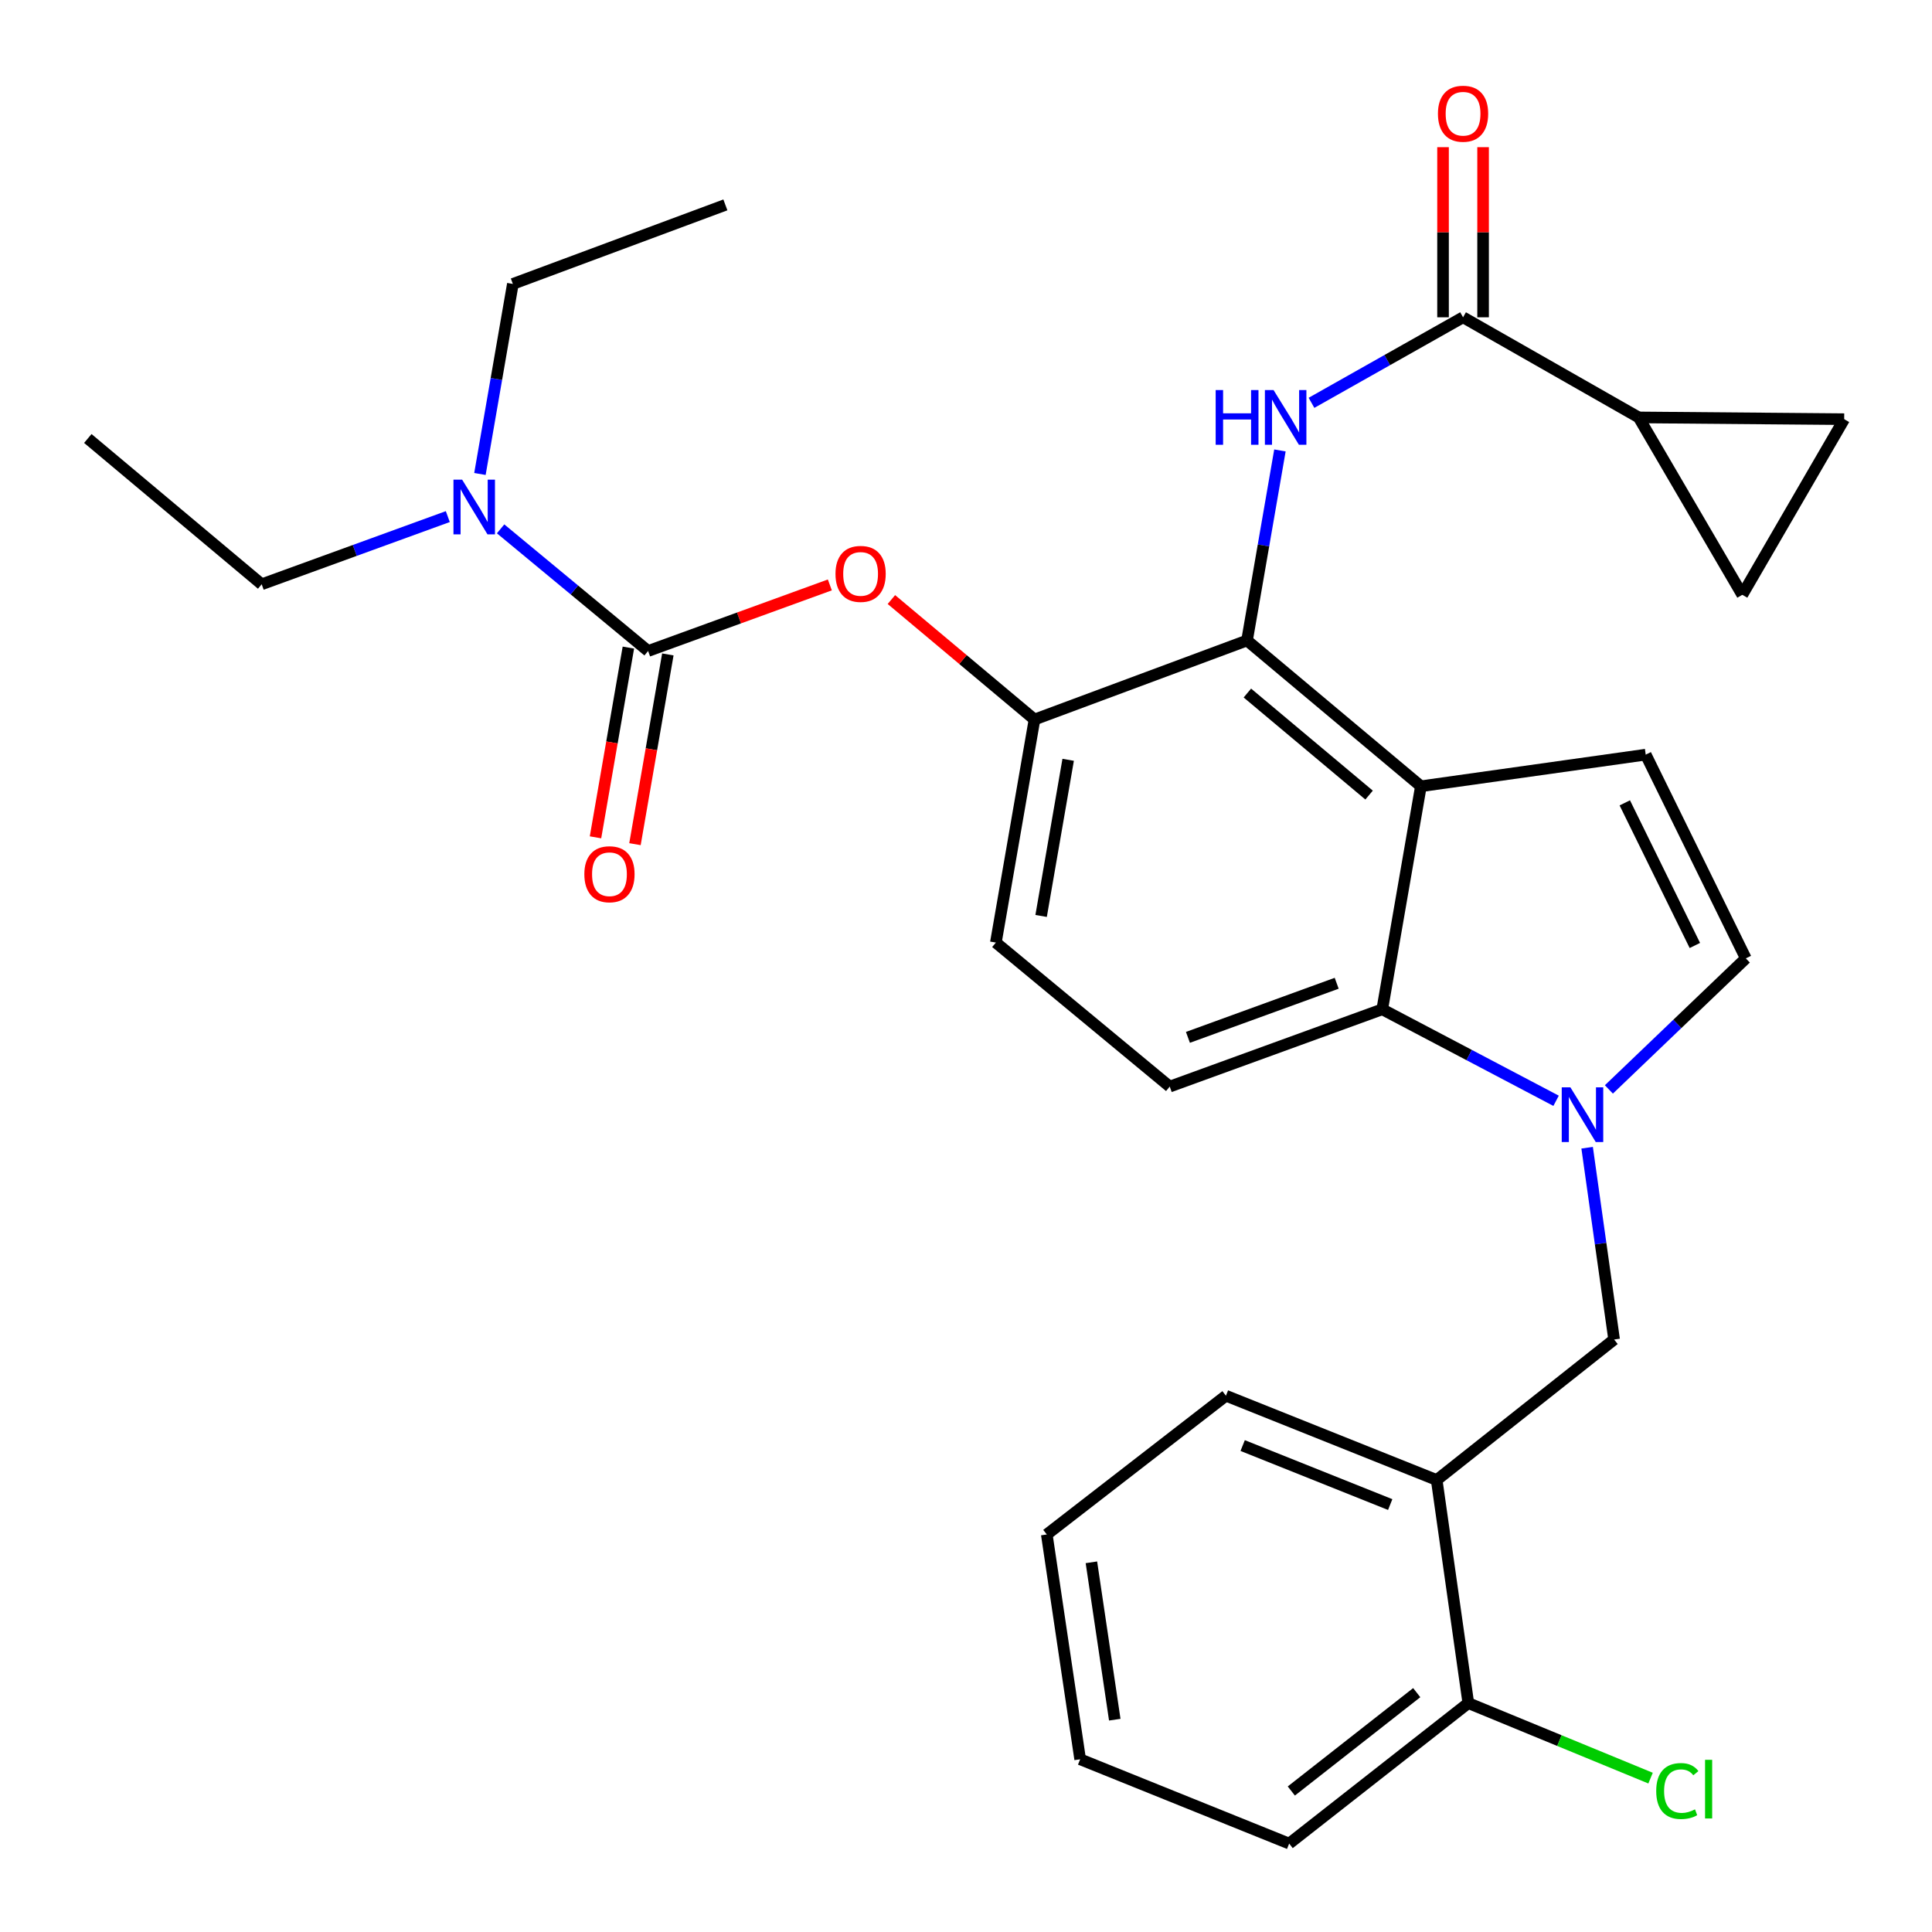 <?xml version='1.0' encoding='iso-8859-1'?>
<svg version='1.1' baseProfile='full'
              xmlns='http://www.w3.org/2000/svg'
                      xmlns:rdkit='http://www.rdkit.org/xml'
                      xmlns:xlink='http://www.w3.org/1999/xlink'
                  xml:space='preserve'
width='1000px' height='1000px' viewBox='0 0 1000 1000'>
<!-- END OF HEADER -->
<rect style='opacity:1.0;fill:#FFFFFF;stroke:none' width='1000' height='1000' x='0' y='0'> </rect>
<path class='bond-0' d='M 678.825,208.506 L 718.051,186.369' style='fill:none;fill-rule:evenodd;stroke:#0000FF;stroke-width:6px;stroke-linecap:butt;stroke-linejoin:miter;stroke-opacity:1' />
<path class='bond-0' d='M 718.051,186.369 L 757.277,164.232' style='fill:none;fill-rule:evenodd;stroke:#000000;stroke-width:6px;stroke-linecap:butt;stroke-linejoin:miter;stroke-opacity:1' />
<path class='bond-1' d='M 662.49,233.144 L 653.974,282.328' style='fill:none;fill-rule:evenodd;stroke:#0000FF;stroke-width:6px;stroke-linecap:butt;stroke-linejoin:miter;stroke-opacity:1' />
<path class='bond-1' d='M 653.974,282.328 L 645.458,331.513' style='fill:none;fill-rule:evenodd;stroke:#000000;stroke-width:6px;stroke-linecap:butt;stroke-linejoin:miter;stroke-opacity:1' />
<path class='bond-2' d='M 767.642,164.232 L 767.642,120.205' style='fill:none;fill-rule:evenodd;stroke:#000000;stroke-width:6px;stroke-linecap:butt;stroke-linejoin:miter;stroke-opacity:1' />
<path class='bond-2' d='M 767.642,120.205 L 767.642,76.177' style='fill:none;fill-rule:evenodd;stroke:#FF0000;stroke-width:6px;stroke-linecap:butt;stroke-linejoin:miter;stroke-opacity:1' />
<path class='bond-2' d='M 746.913,164.232 L 746.913,120.205' style='fill:none;fill-rule:evenodd;stroke:#000000;stroke-width:6px;stroke-linecap:butt;stroke-linejoin:miter;stroke-opacity:1' />
<path class='bond-2' d='M 746.913,120.205 L 746.913,76.177' style='fill:none;fill-rule:evenodd;stroke:#FF0000;stroke-width:6px;stroke-linecap:butt;stroke-linejoin:miter;stroke-opacity:1' />
<path class='bond-3' d='M 757.277,164.232 L 848.184,216.054' style='fill:none;fill-rule:evenodd;stroke:#000000;stroke-width:6px;stroke-linecap:butt;stroke-linejoin:miter;stroke-opacity:1' />
<path class='bond-4' d='M 535.458,372.418 L 515.454,487.876' style='fill:none;fill-rule:evenodd;stroke:#000000;stroke-width:6px;stroke-linecap:butt;stroke-linejoin:miter;stroke-opacity:1' />
<path class='bond-4' d='M 552.882,393.275 L 538.879,474.096' style='fill:none;fill-rule:evenodd;stroke:#000000;stroke-width:6px;stroke-linecap:butt;stroke-linejoin:miter;stroke-opacity:1' />
<path class='bond-5' d='M 535.458,372.418 L 645.458,331.513' style='fill:none;fill-rule:evenodd;stroke:#000000;stroke-width:6px;stroke-linecap:butt;stroke-linejoin:miter;stroke-opacity:1' />
<path class='bond-6' d='M 535.458,372.418 L 498.421,341.371' style='fill:none;fill-rule:evenodd;stroke:#000000;stroke-width:6px;stroke-linecap:butt;stroke-linejoin:miter;stroke-opacity:1' />
<path class='bond-6' d='M 498.421,341.371 L 461.385,310.324' style='fill:none;fill-rule:evenodd;stroke:#FF0000;stroke-width:6px;stroke-linecap:butt;stroke-linejoin:miter;stroke-opacity:1' />
<path class='bond-7' d='M 515.454,487.876 L 605.451,562.419' style='fill:none;fill-rule:evenodd;stroke:#000000;stroke-width:6px;stroke-linecap:butt;stroke-linejoin:miter;stroke-opacity:1' />
<path class='bond-8' d='M 605.451,562.419 L 715.452,522.413' style='fill:none;fill-rule:evenodd;stroke:#000000;stroke-width:6px;stroke-linecap:butt;stroke-linejoin:miter;stroke-opacity:1' />
<path class='bond-8' d='M 614.867,536.938 L 691.867,508.933' style='fill:none;fill-rule:evenodd;stroke:#000000;stroke-width:6px;stroke-linecap:butt;stroke-linejoin:miter;stroke-opacity:1' />
<path class='bond-9' d='M 715.452,522.413 L 735.455,406.965' style='fill:none;fill-rule:evenodd;stroke:#000000;stroke-width:6px;stroke-linecap:butt;stroke-linejoin:miter;stroke-opacity:1' />
<path class='bond-10' d='M 715.452,522.413 L 760.439,546.091' style='fill:none;fill-rule:evenodd;stroke:#000000;stroke-width:6px;stroke-linecap:butt;stroke-linejoin:miter;stroke-opacity:1' />
<path class='bond-10' d='M 760.439,546.091 L 805.427,569.77' style='fill:none;fill-rule:evenodd;stroke:#0000FF;stroke-width:6px;stroke-linecap:butt;stroke-linejoin:miter;stroke-opacity:1' />
<path class='bond-11' d='M 735.455,406.965 L 645.458,331.513' style='fill:none;fill-rule:evenodd;stroke:#000000;stroke-width:6px;stroke-linecap:butt;stroke-linejoin:miter;stroke-opacity:1' />
<path class='bond-11' d='M 708.638,411.532 L 645.64,358.715' style='fill:none;fill-rule:evenodd;stroke:#000000;stroke-width:6px;stroke-linecap:butt;stroke-linejoin:miter;stroke-opacity:1' />
<path class='bond-12' d='M 735.455,406.965 L 851.823,390.601' style='fill:none;fill-rule:evenodd;stroke:#000000;stroke-width:6px;stroke-linecap:butt;stroke-linejoin:miter;stroke-opacity:1' />
<path class='bond-13' d='M 832.76,563.884 L 868.197,529.969' style='fill:none;fill-rule:evenodd;stroke:#0000FF;stroke-width:6px;stroke-linecap:butt;stroke-linejoin:miter;stroke-opacity:1' />
<path class='bond-13' d='M 868.197,529.969 L 903.634,496.053' style='fill:none;fill-rule:evenodd;stroke:#000000;stroke-width:6px;stroke-linecap:butt;stroke-linejoin:miter;stroke-opacity:1' />
<path class='bond-14' d='M 821.499,594.061 L 828.479,643.697' style='fill:none;fill-rule:evenodd;stroke:#0000FF;stroke-width:6px;stroke-linecap:butt;stroke-linejoin:miter;stroke-opacity:1' />
<path class='bond-14' d='M 828.479,643.697 L 835.459,693.332' style='fill:none;fill-rule:evenodd;stroke:#000000;stroke-width:6px;stroke-linecap:butt;stroke-linejoin:miter;stroke-opacity:1' />
<path class='bond-15' d='M 903.634,496.053 L 851.823,390.601' style='fill:none;fill-rule:evenodd;stroke:#000000;stroke-width:6px;stroke-linecap:butt;stroke-linejoin:miter;stroke-opacity:1' />
<path class='bond-15' d='M 877.258,489.376 L 840.99,415.56' style='fill:none;fill-rule:evenodd;stroke:#000000;stroke-width:6px;stroke-linecap:butt;stroke-linejoin:miter;stroke-opacity:1' />
<path class='bond-16' d='M 835.459,693.332 L 743.631,766.055' style='fill:none;fill-rule:evenodd;stroke:#000000;stroke-width:6px;stroke-linecap:butt;stroke-linejoin:miter;stroke-opacity:1' />
<path class='bond-17' d='M 743.631,766.055 L 634.541,722.421' style='fill:none;fill-rule:evenodd;stroke:#000000;stroke-width:6px;stroke-linecap:butt;stroke-linejoin:miter;stroke-opacity:1' />
<path class='bond-17' d='M 719.569,778.756 L 643.206,748.213' style='fill:none;fill-rule:evenodd;stroke:#000000;stroke-width:6px;stroke-linecap:butt;stroke-linejoin:miter;stroke-opacity:1' />
<path class='bond-18' d='M 743.631,766.055 L 759.995,881.514' style='fill:none;fill-rule:evenodd;stroke:#000000;stroke-width:6px;stroke-linecap:butt;stroke-linejoin:miter;stroke-opacity:1' />
<path class='bond-19' d='M 634.541,722.421 L 541.814,794.235' style='fill:none;fill-rule:evenodd;stroke:#000000;stroke-width:6px;stroke-linecap:butt;stroke-linejoin:miter;stroke-opacity:1' />
<path class='bond-20' d='M 541.814,794.235 L 559.088,910.603' style='fill:none;fill-rule:evenodd;stroke:#000000;stroke-width:6px;stroke-linecap:butt;stroke-linejoin:miter;stroke-opacity:1' />
<path class='bond-20' d='M 564.909,808.646 L 577.001,890.104' style='fill:none;fill-rule:evenodd;stroke:#000000;stroke-width:6px;stroke-linecap:butt;stroke-linejoin:miter;stroke-opacity:1' />
<path class='bond-21' d='M 559.088,910.603 L 667.269,954.237' style='fill:none;fill-rule:evenodd;stroke:#000000;stroke-width:6px;stroke-linecap:butt;stroke-linejoin:miter;stroke-opacity:1' />
<path class='bond-22' d='M 667.269,954.237 L 759.995,881.514' style='fill:none;fill-rule:evenodd;stroke:#000000;stroke-width:6px;stroke-linecap:butt;stroke-linejoin:miter;stroke-opacity:1' />
<path class='bond-22' d='M 668.386,927.018 L 733.294,876.112' style='fill:none;fill-rule:evenodd;stroke:#000000;stroke-width:6px;stroke-linecap:butt;stroke-linejoin:miter;stroke-opacity:1' />
<path class='bond-23' d='M 759.995,881.514 L 807.163,900.935' style='fill:none;fill-rule:evenodd;stroke:#000000;stroke-width:6px;stroke-linecap:butt;stroke-linejoin:miter;stroke-opacity:1' />
<path class='bond-23' d='M 807.163,900.935 L 854.331,920.357' style='fill:none;fill-rule:evenodd;stroke:#00CC00;stroke-width:6px;stroke-linecap:butt;stroke-linejoin:miter;stroke-opacity:1' />
<path class='bond-24' d='M 429.523,302.756 L 382.492,319.858' style='fill:none;fill-rule:evenodd;stroke:#FF0000;stroke-width:6px;stroke-linecap:butt;stroke-linejoin:miter;stroke-opacity:1' />
<path class='bond-24' d='M 382.492,319.858 L 335.46,336.96' style='fill:none;fill-rule:evenodd;stroke:#000000;stroke-width:6px;stroke-linecap:butt;stroke-linejoin:miter;stroke-opacity:1' />
<path class='bond-25' d='M 335.46,336.96 L 297.287,305.346' style='fill:none;fill-rule:evenodd;stroke:#000000;stroke-width:6px;stroke-linecap:butt;stroke-linejoin:miter;stroke-opacity:1' />
<path class='bond-25' d='M 297.287,305.346 L 259.113,273.732' style='fill:none;fill-rule:evenodd;stroke:#0000FF;stroke-width:6px;stroke-linecap:butt;stroke-linejoin:miter;stroke-opacity:1' />
<path class='bond-26' d='M 325.248,335.191 L 316.741,384.295' style='fill:none;fill-rule:evenodd;stroke:#000000;stroke-width:6px;stroke-linecap:butt;stroke-linejoin:miter;stroke-opacity:1' />
<path class='bond-26' d='M 316.741,384.295 L 308.233,433.4' style='fill:none;fill-rule:evenodd;stroke:#FF0000;stroke-width:6px;stroke-linecap:butt;stroke-linejoin:miter;stroke-opacity:1' />
<path class='bond-26' d='M 345.673,338.729 L 337.165,387.834' style='fill:none;fill-rule:evenodd;stroke:#000000;stroke-width:6px;stroke-linecap:butt;stroke-linejoin:miter;stroke-opacity:1' />
<path class='bond-26' d='M 337.165,387.834 L 328.658,436.939' style='fill:none;fill-rule:evenodd;stroke:#FF0000;stroke-width:6px;stroke-linecap:butt;stroke-linejoin:miter;stroke-opacity:1' />
<path class='bond-27' d='M 231.786,267.388 L 183.619,284.906' style='fill:none;fill-rule:evenodd;stroke:#0000FF;stroke-width:6px;stroke-linecap:butt;stroke-linejoin:miter;stroke-opacity:1' />
<path class='bond-27' d='M 183.619,284.906 L 135.452,302.424' style='fill:none;fill-rule:evenodd;stroke:#000000;stroke-width:6px;stroke-linecap:butt;stroke-linejoin:miter;stroke-opacity:1' />
<path class='bond-28' d='M 248.413,245.328 L 256.934,196.143' style='fill:none;fill-rule:evenodd;stroke:#0000FF;stroke-width:6px;stroke-linecap:butt;stroke-linejoin:miter;stroke-opacity:1' />
<path class='bond-28' d='M 256.934,196.143 L 265.455,146.959' style='fill:none;fill-rule:evenodd;stroke:#000000;stroke-width:6px;stroke-linecap:butt;stroke-linejoin:miter;stroke-opacity:1' />
<path class='bond-29' d='M 135.452,302.424 L 45.455,226.96' style='fill:none;fill-rule:evenodd;stroke:#000000;stroke-width:6px;stroke-linecap:butt;stroke-linejoin:miter;stroke-opacity:1' />
<path class='bond-30' d='M 265.455,146.959 L 375.455,106.054' style='fill:none;fill-rule:evenodd;stroke:#000000;stroke-width:6px;stroke-linecap:butt;stroke-linejoin:miter;stroke-opacity:1' />
<path class='bond-31' d='M 848.184,216.054 L 901.814,307.871' style='fill:none;fill-rule:evenodd;stroke:#000000;stroke-width:6px;stroke-linecap:butt;stroke-linejoin:miter;stroke-opacity:1' />
<path class='bond-32' d='M 848.184,216.054 L 954.545,216.964' style='fill:none;fill-rule:evenodd;stroke:#000000;stroke-width:6px;stroke-linecap:butt;stroke-linejoin:miter;stroke-opacity:1' />
<path class='bond-33' d='M 901.814,307.871 L 954.545,216.964' style='fill:none;fill-rule:evenodd;stroke:#000000;stroke-width:6px;stroke-linecap:butt;stroke-linejoin:miter;stroke-opacity:1' />
<path  class='atom-0' d='M 629.229 201.894
L 633.069 201.894
L 633.069 213.934
L 647.549 213.934
L 647.549 201.894
L 651.389 201.894
L 651.389 230.214
L 647.549 230.214
L 647.549 217.134
L 633.069 217.134
L 633.069 230.214
L 629.229 230.214
L 629.229 201.894
' fill='#0000FF'/>
<path  class='atom-0' d='M 659.189 201.894
L 668.469 216.894
Q 669.389 218.374, 670.869 221.054
Q 672.349 223.734, 672.429 223.894
L 672.429 201.894
L 676.189 201.894
L 676.189 230.214
L 672.309 230.214
L 662.349 213.814
Q 661.189 211.894, 659.949 209.694
Q 658.749 207.494, 658.389 206.814
L 658.389 230.214
L 654.709 230.214
L 654.709 201.894
L 659.189 201.894
' fill='#0000FF'/>
<path  class='atom-2' d='M 744.277 58.861
Q 744.277 52.061, 747.637 48.261
Q 750.997 44.461, 757.277 44.461
Q 763.557 44.461, 766.917 48.261
Q 770.277 52.061, 770.277 58.861
Q 770.277 65.741, 766.877 69.661
Q 763.477 73.541, 757.277 73.541
Q 751.037 73.541, 747.637 69.661
Q 744.277 65.781, 744.277 58.861
M 757.277 70.341
Q 761.597 70.341, 763.917 67.461
Q 766.277 64.541, 766.277 58.861
Q 766.277 53.301, 763.917 50.501
Q 761.597 47.661, 757.277 47.661
Q 752.957 47.661, 750.597 50.461
Q 748.277 53.261, 748.277 58.861
Q 748.277 64.581, 750.597 67.461
Q 752.957 70.341, 757.277 70.341
' fill='#FF0000'/>
<path  class='atom-9' d='M 812.835 562.804
L 822.115 577.804
Q 823.035 579.284, 824.515 581.964
Q 825.995 584.644, 826.075 584.804
L 826.075 562.804
L 829.835 562.804
L 829.835 591.124
L 825.955 591.124
L 815.995 574.724
Q 814.835 572.804, 813.595 570.604
Q 812.395 568.404, 812.035 567.724
L 812.035 591.124
L 808.355 591.124
L 808.355 562.804
L 812.835 562.804
' fill='#0000FF'/>
<path  class='atom-19' d='M 432.449 297.045
Q 432.449 290.245, 435.809 286.445
Q 439.169 282.645, 445.449 282.645
Q 451.729 282.645, 455.089 286.445
Q 458.449 290.245, 458.449 297.045
Q 458.449 303.925, 455.049 307.845
Q 451.649 311.725, 445.449 311.725
Q 439.209 311.725, 435.809 307.845
Q 432.449 303.965, 432.449 297.045
M 445.449 308.525
Q 449.769 308.525, 452.089 305.645
Q 454.449 302.725, 454.449 297.045
Q 454.449 291.485, 452.089 288.685
Q 449.769 285.845, 445.449 285.845
Q 441.129 285.845, 438.769 288.645
Q 436.449 291.445, 436.449 297.045
Q 436.449 302.765, 438.769 305.645
Q 441.129 308.525, 445.449 308.525
' fill='#FF0000'/>
<path  class='atom-21' d='M 239.192 248.257
L 248.472 263.257
Q 249.392 264.737, 250.872 267.417
Q 252.352 270.097, 252.432 270.257
L 252.432 248.257
L 256.192 248.257
L 256.192 276.577
L 252.312 276.577
L 242.352 260.177
Q 241.192 258.257, 239.952 256.057
Q 238.752 253.857, 238.392 253.177
L 238.392 276.577
L 234.712 276.577
L 234.712 248.257
L 239.192 248.257
' fill='#0000FF'/>
<path  class='atom-22' d='M 302.457 452.499
Q 302.457 445.699, 305.817 441.899
Q 309.177 438.099, 315.457 438.099
Q 321.737 438.099, 325.097 441.899
Q 328.457 445.699, 328.457 452.499
Q 328.457 459.379, 325.057 463.299
Q 321.657 467.179, 315.457 467.179
Q 309.217 467.179, 305.817 463.299
Q 302.457 459.419, 302.457 452.499
M 315.457 463.979
Q 319.777 463.979, 322.097 461.099
Q 324.457 458.179, 324.457 452.499
Q 324.457 446.939, 322.097 444.139
Q 319.777 441.299, 315.457 441.299
Q 311.137 441.299, 308.777 444.099
Q 306.457 446.899, 306.457 452.499
Q 306.457 458.219, 308.777 461.099
Q 311.137 463.979, 315.457 463.979
' fill='#FF0000'/>
<path  class='atom-27' d='M 857.256 927.038
Q 857.256 919.998, 860.536 916.318
Q 863.856 912.598, 870.136 912.598
Q 875.976 912.598, 879.096 916.718
L 876.456 918.878
Q 874.176 915.878, 870.136 915.878
Q 865.856 915.878, 863.576 918.758
Q 861.336 921.598, 861.336 927.038
Q 861.336 932.638, 863.656 935.518
Q 866.016 938.398, 870.576 938.398
Q 873.696 938.398, 877.336 936.518
L 878.456 939.518
Q 876.976 940.478, 874.736 941.038
Q 872.496 941.598, 870.016 941.598
Q 863.856 941.598, 860.536 937.838
Q 857.256 934.078, 857.256 927.038
' fill='#00CC00'/>
<path  class='atom-27' d='M 882.536 910.878
L 886.216 910.878
L 886.216 941.238
L 882.536 941.238
L 882.536 910.878
' fill='#00CC00'/>
</svg>
